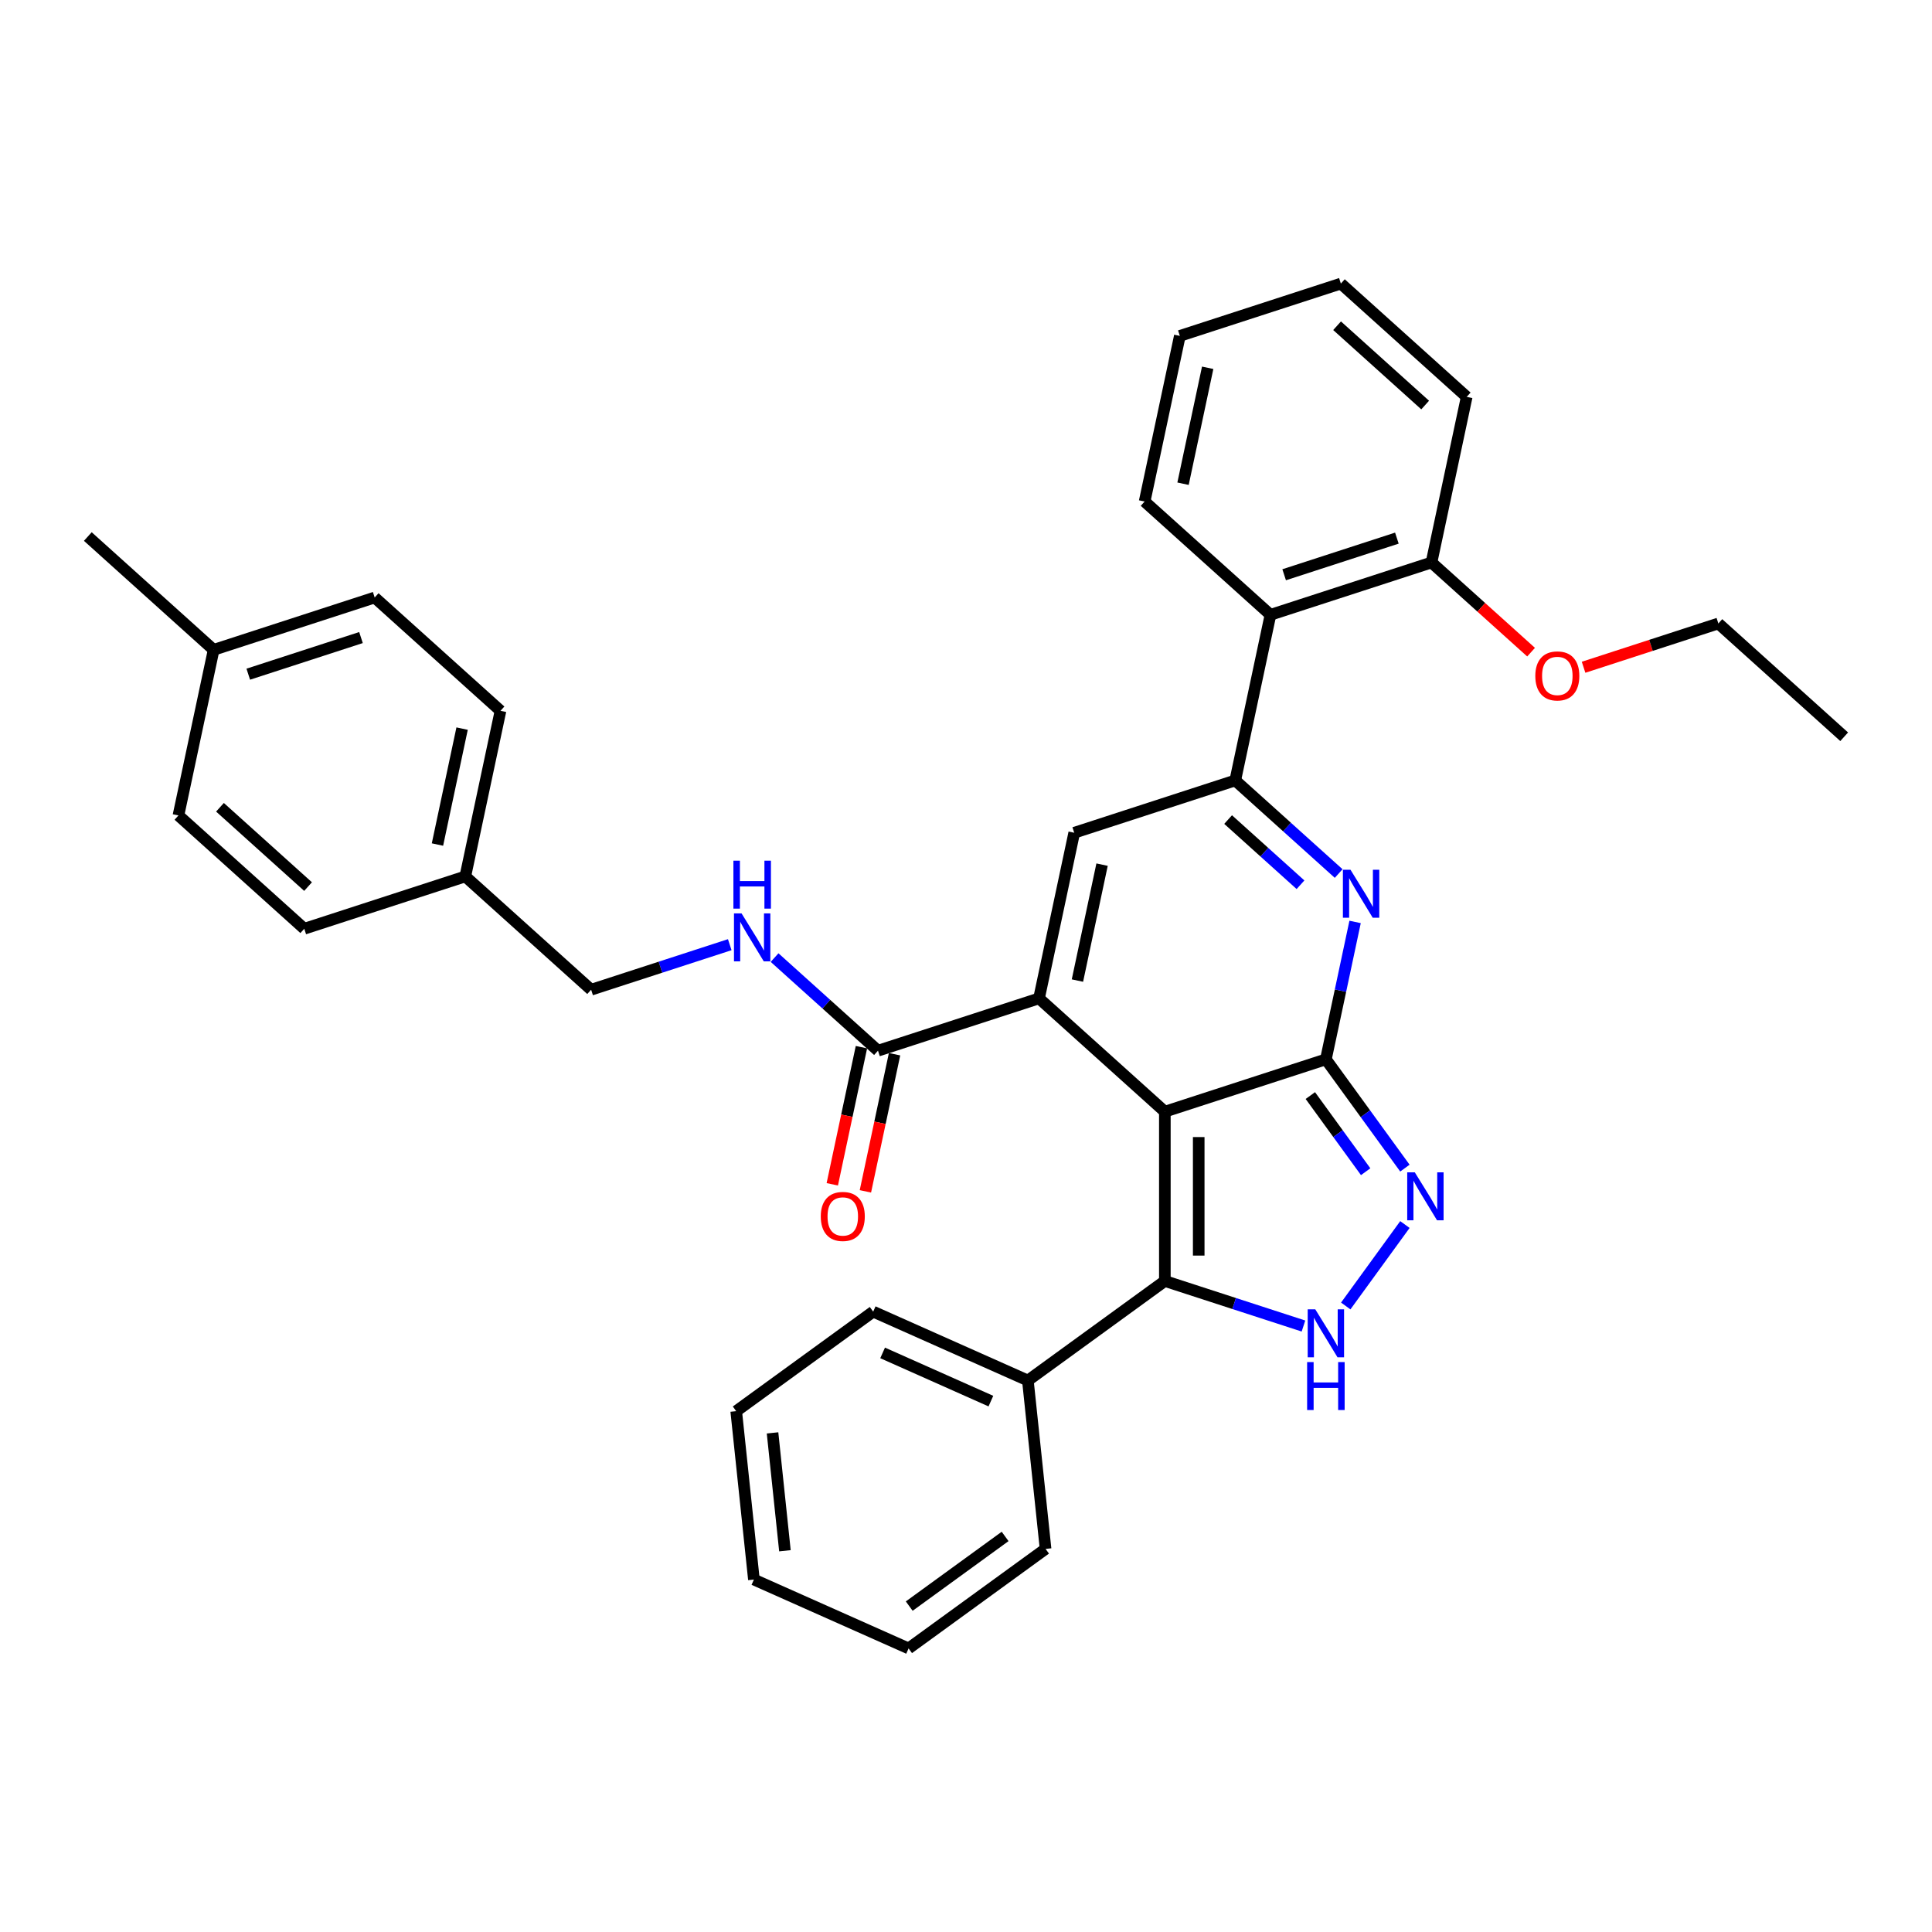<?xml version='1.0' encoding='iso-8859-1'?>
<svg version='1.1' baseProfile='full'
              xmlns='http://www.w3.org/2000/svg'
                      xmlns:rdkit='http://www.rdkit.org/xml'
                      xmlns:xlink='http://www.w3.org/1999/xlink'
                  xml:space='preserve'
width='1000px' height='1000px' viewBox='0 0 1000 1000'>
<!-- END OF HEADER -->
<rect style='opacity:1.0;fill:#FFFFFF;stroke:none' width='1000' height='1000' x='0' y='0'> </rect>
<path class='bond-0' d='M 602.925,575.398 L 686.275,548.316' style='fill:none;fill-rule:evenodd;stroke:#000000;stroke-width:6px;stroke-linecap:butt;stroke-linejoin:miter;stroke-opacity:1' />
<path class='bond-1' d='M 602.925,575.398 L 537.797,516.756' style='fill:none;fill-rule:evenodd;stroke:#000000;stroke-width:6px;stroke-linecap:butt;stroke-linejoin:miter;stroke-opacity:1' />
<path class='bond-4' d='M 602.925,575.398 L 602.925,663.037' style='fill:none;fill-rule:evenodd;stroke:#000000;stroke-width:6px;stroke-linecap:butt;stroke-linejoin:miter;stroke-opacity:1' />
<path class='bond-4' d='M 620.453,588.544 L 620.453,649.891' style='fill:none;fill-rule:evenodd;stroke:#000000;stroke-width:6px;stroke-linecap:butt;stroke-linejoin:miter;stroke-opacity:1' />
<path class='bond-2' d='M 686.275,548.316 L 693.834,512.754' style='fill:none;fill-rule:evenodd;stroke:#000000;stroke-width:6px;stroke-linecap:butt;stroke-linejoin:miter;stroke-opacity:1' />
<path class='bond-2' d='M 693.834,512.754 L 701.393,477.193' style='fill:none;fill-rule:evenodd;stroke:#0000FF;stroke-width:6px;stroke-linecap:butt;stroke-linejoin:miter;stroke-opacity:1' />
<path class='bond-5' d='M 686.275,548.316 L 706.728,576.466' style='fill:none;fill-rule:evenodd;stroke:#000000;stroke-width:6px;stroke-linecap:butt;stroke-linejoin:miter;stroke-opacity:1' />
<path class='bond-5' d='M 706.728,576.466 L 727.18,604.617' style='fill:none;fill-rule:evenodd;stroke:#0000FF;stroke-width:6px;stroke-linecap:butt;stroke-linejoin:miter;stroke-opacity:1' />
<path class='bond-5' d='M 678.23,567.064 L 692.547,586.769' style='fill:none;fill-rule:evenodd;stroke:#000000;stroke-width:6px;stroke-linecap:butt;stroke-linejoin:miter;stroke-opacity:1' />
<path class='bond-5' d='M 692.547,586.769 L 706.864,606.474' style='fill:none;fill-rule:evenodd;stroke:#0000FF;stroke-width:6px;stroke-linecap:butt;stroke-linejoin:miter;stroke-opacity:1' />
<path class='bond-6' d='M 537.797,516.756 L 556.018,431.032' style='fill:none;fill-rule:evenodd;stroke:#000000;stroke-width:6px;stroke-linecap:butt;stroke-linejoin:miter;stroke-opacity:1' />
<path class='bond-6' d='M 557.675,507.542 L 570.43,447.535' style='fill:none;fill-rule:evenodd;stroke:#000000;stroke-width:6px;stroke-linecap:butt;stroke-linejoin:miter;stroke-opacity:1' />
<path class='bond-8' d='M 537.797,516.756 L 454.447,543.838' style='fill:none;fill-rule:evenodd;stroke:#000000;stroke-width:6px;stroke-linecap:butt;stroke-linejoin:miter;stroke-opacity:1' />
<path class='bond-35' d='M 692.893,452.144 L 666.13,428.047' style='fill:none;fill-rule:evenodd;stroke:#0000FF;stroke-width:6px;stroke-linecap:butt;stroke-linejoin:miter;stroke-opacity:1' />
<path class='bond-35' d='M 666.13,428.047 L 639.368,403.95' style='fill:none;fill-rule:evenodd;stroke:#000000;stroke-width:6px;stroke-linecap:butt;stroke-linejoin:miter;stroke-opacity:1' />
<path class='bond-35' d='M 673.136,457.941 L 654.402,441.073' style='fill:none;fill-rule:evenodd;stroke:#0000FF;stroke-width:6px;stroke-linecap:butt;stroke-linejoin:miter;stroke-opacity:1' />
<path class='bond-35' d='M 654.402,441.073 L 635.668,424.205' style='fill:none;fill-rule:evenodd;stroke:#000000;stroke-width:6px;stroke-linecap:butt;stroke-linejoin:miter;stroke-opacity:1' />
<path class='bond-3' d='M 639.368,403.95 L 556.018,431.032' style='fill:none;fill-rule:evenodd;stroke:#000000;stroke-width:6px;stroke-linecap:butt;stroke-linejoin:miter;stroke-opacity:1' />
<path class='bond-9' d='M 639.368,403.95 L 657.589,318.226' style='fill:none;fill-rule:evenodd;stroke:#000000;stroke-width:6px;stroke-linecap:butt;stroke-linejoin:miter;stroke-opacity:1' />
<path class='bond-7' d='M 602.925,663.037 L 638.798,674.693' style='fill:none;fill-rule:evenodd;stroke:#000000;stroke-width:6px;stroke-linecap:butt;stroke-linejoin:miter;stroke-opacity:1' />
<path class='bond-7' d='M 638.798,674.693 L 674.672,686.349' style='fill:none;fill-rule:evenodd;stroke:#0000FF;stroke-width:6px;stroke-linecap:butt;stroke-linejoin:miter;stroke-opacity:1' />
<path class='bond-11' d='M 602.925,663.037 L 532.024,714.55' style='fill:none;fill-rule:evenodd;stroke:#000000;stroke-width:6px;stroke-linecap:butt;stroke-linejoin:miter;stroke-opacity:1' />
<path class='bond-34' d='M 727.18,633.818 L 696.555,675.97' style='fill:none;fill-rule:evenodd;stroke:#0000FF;stroke-width:6px;stroke-linecap:butt;stroke-linejoin:miter;stroke-opacity:1' />
<path class='bond-10' d='M 454.447,543.838 L 427.684,519.741' style='fill:none;fill-rule:evenodd;stroke:#000000;stroke-width:6px;stroke-linecap:butt;stroke-linejoin:miter;stroke-opacity:1' />
<path class='bond-10' d='M 427.684,519.741 L 400.922,495.644' style='fill:none;fill-rule:evenodd;stroke:#0000FF;stroke-width:6px;stroke-linecap:butt;stroke-linejoin:miter;stroke-opacity:1' />
<path class='bond-13' d='M 445.875,542.016 L 438.331,577.507' style='fill:none;fill-rule:evenodd;stroke:#000000;stroke-width:6px;stroke-linecap:butt;stroke-linejoin:miter;stroke-opacity:1' />
<path class='bond-13' d='M 438.331,577.507 L 430.787,612.999' style='fill:none;fill-rule:evenodd;stroke:#FF0000;stroke-width:6px;stroke-linecap:butt;stroke-linejoin:miter;stroke-opacity:1' />
<path class='bond-13' d='M 463.019,545.66 L 455.475,581.152' style='fill:none;fill-rule:evenodd;stroke:#000000;stroke-width:6px;stroke-linecap:butt;stroke-linejoin:miter;stroke-opacity:1' />
<path class='bond-13' d='M 455.475,581.152 L 447.931,616.643' style='fill:none;fill-rule:evenodd;stroke:#FF0000;stroke-width:6px;stroke-linecap:butt;stroke-linejoin:miter;stroke-opacity:1' />
<path class='bond-12' d='M 657.589,318.226 L 740.939,291.144' style='fill:none;fill-rule:evenodd;stroke:#000000;stroke-width:6px;stroke-linecap:butt;stroke-linejoin:miter;stroke-opacity:1' />
<path class='bond-12' d='M 664.675,297.494 L 723.02,278.536' style='fill:none;fill-rule:evenodd;stroke:#000000;stroke-width:6px;stroke-linecap:butt;stroke-linejoin:miter;stroke-opacity:1' />
<path class='bond-22' d='M 657.589,318.226 L 592.46,259.584' style='fill:none;fill-rule:evenodd;stroke:#000000;stroke-width:6px;stroke-linecap:butt;stroke-linejoin:miter;stroke-opacity:1' />
<path class='bond-14' d='M 377.715,488.966 L 341.842,500.622' style='fill:none;fill-rule:evenodd;stroke:#0000FF;stroke-width:6px;stroke-linecap:butt;stroke-linejoin:miter;stroke-opacity:1' />
<path class='bond-14' d='M 341.842,500.622 L 305.969,512.278' style='fill:none;fill-rule:evenodd;stroke:#000000;stroke-width:6px;stroke-linecap:butt;stroke-linejoin:miter;stroke-opacity:1' />
<path class='bond-23' d='M 532.024,714.55 L 451.961,678.904' style='fill:none;fill-rule:evenodd;stroke:#000000;stroke-width:6px;stroke-linecap:butt;stroke-linejoin:miter;stroke-opacity:1' />
<path class='bond-23' d='M 512.885,725.216 L 456.842,700.263' style='fill:none;fill-rule:evenodd;stroke:#000000;stroke-width:6px;stroke-linecap:butt;stroke-linejoin:miter;stroke-opacity:1' />
<path class='bond-24' d='M 532.024,714.55 L 541.185,801.709' style='fill:none;fill-rule:evenodd;stroke:#000000;stroke-width:6px;stroke-linecap:butt;stroke-linejoin:miter;stroke-opacity:1' />
<path class='bond-19' d='M 740.939,291.144 L 766.711,314.349' style='fill:none;fill-rule:evenodd;stroke:#000000;stroke-width:6px;stroke-linecap:butt;stroke-linejoin:miter;stroke-opacity:1' />
<path class='bond-19' d='M 766.711,314.349 L 792.483,337.555' style='fill:none;fill-rule:evenodd;stroke:#FF0000;stroke-width:6px;stroke-linecap:butt;stroke-linejoin:miter;stroke-opacity:1' />
<path class='bond-25' d='M 740.939,291.144 L 759.16,205.42' style='fill:none;fill-rule:evenodd;stroke:#000000;stroke-width:6px;stroke-linecap:butt;stroke-linejoin:miter;stroke-opacity:1' />
<path class='bond-15' d='M 305.969,512.278 L 240.84,453.636' style='fill:none;fill-rule:evenodd;stroke:#000000;stroke-width:6px;stroke-linecap:butt;stroke-linejoin:miter;stroke-opacity:1' />
<path class='bond-17' d='M 240.84,453.636 L 157.49,480.718' style='fill:none;fill-rule:evenodd;stroke:#000000;stroke-width:6px;stroke-linecap:butt;stroke-linejoin:miter;stroke-opacity:1' />
<path class='bond-18' d='M 240.84,453.636 L 259.061,367.912' style='fill:none;fill-rule:evenodd;stroke:#000000;stroke-width:6px;stroke-linecap:butt;stroke-linejoin:miter;stroke-opacity:1' />
<path class='bond-18' d='M 226.429,437.133 L 239.183,377.126' style='fill:none;fill-rule:evenodd;stroke:#000000;stroke-width:6px;stroke-linecap:butt;stroke-linejoin:miter;stroke-opacity:1' />
<path class='bond-16' d='M 110.583,336.352 L 193.933,309.27' style='fill:none;fill-rule:evenodd;stroke:#000000;stroke-width:6px;stroke-linecap:butt;stroke-linejoin:miter;stroke-opacity:1' />
<path class='bond-16' d='M 128.502,348.959 L 186.847,330.002' style='fill:none;fill-rule:evenodd;stroke:#000000;stroke-width:6px;stroke-linecap:butt;stroke-linejoin:miter;stroke-opacity:1' />
<path class='bond-27' d='M 110.583,336.352 L 45.455,277.71' style='fill:none;fill-rule:evenodd;stroke:#000000;stroke-width:6px;stroke-linecap:butt;stroke-linejoin:miter;stroke-opacity:1' />
<path class='bond-37' d='M 110.583,336.352 L 92.362,422.076' style='fill:none;fill-rule:evenodd;stroke:#000000;stroke-width:6px;stroke-linecap:butt;stroke-linejoin:miter;stroke-opacity:1' />
<path class='bond-20' d='M 157.49,480.718 L 92.362,422.076' style='fill:none;fill-rule:evenodd;stroke:#000000;stroke-width:6px;stroke-linecap:butt;stroke-linejoin:miter;stroke-opacity:1' />
<path class='bond-20' d='M 159.45,458.896 L 113.86,417.846' style='fill:none;fill-rule:evenodd;stroke:#000000;stroke-width:6px;stroke-linecap:butt;stroke-linejoin:miter;stroke-opacity:1' />
<path class='bond-21' d='M 259.061,367.912 L 193.933,309.27' style='fill:none;fill-rule:evenodd;stroke:#000000;stroke-width:6px;stroke-linecap:butt;stroke-linejoin:miter;stroke-opacity:1' />
<path class='bond-26' d='M 819.651,345.372 L 854.534,334.038' style='fill:none;fill-rule:evenodd;stroke:#FF0000;stroke-width:6px;stroke-linecap:butt;stroke-linejoin:miter;stroke-opacity:1' />
<path class='bond-26' d='M 854.534,334.038 L 889.417,322.704' style='fill:none;fill-rule:evenodd;stroke:#000000;stroke-width:6px;stroke-linecap:butt;stroke-linejoin:miter;stroke-opacity:1' />
<path class='bond-28' d='M 592.46,259.584 L 610.682,173.86' style='fill:none;fill-rule:evenodd;stroke:#000000;stroke-width:6px;stroke-linecap:butt;stroke-linejoin:miter;stroke-opacity:1' />
<path class='bond-28' d='M 612.338,250.37 L 625.093,190.363' style='fill:none;fill-rule:evenodd;stroke:#000000;stroke-width:6px;stroke-linecap:butt;stroke-linejoin:miter;stroke-opacity:1' />
<path class='bond-32' d='M 451.961,678.904 L 381.06,730.417' style='fill:none;fill-rule:evenodd;stroke:#000000;stroke-width:6px;stroke-linecap:butt;stroke-linejoin:miter;stroke-opacity:1' />
<path class='bond-30' d='M 541.185,801.709 L 470.283,853.222' style='fill:none;fill-rule:evenodd;stroke:#000000;stroke-width:6px;stroke-linecap:butt;stroke-linejoin:miter;stroke-opacity:1' />
<path class='bond-30' d='M 520.247,795.256 L 470.616,831.315' style='fill:none;fill-rule:evenodd;stroke:#000000;stroke-width:6px;stroke-linecap:butt;stroke-linejoin:miter;stroke-opacity:1' />
<path class='bond-38' d='M 759.16,205.42 L 694.031,146.778' style='fill:none;fill-rule:evenodd;stroke:#000000;stroke-width:6px;stroke-linecap:butt;stroke-linejoin:miter;stroke-opacity:1' />
<path class='bond-38' d='M 737.662,209.649 L 692.072,168.6' style='fill:none;fill-rule:evenodd;stroke:#000000;stroke-width:6px;stroke-linecap:butt;stroke-linejoin:miter;stroke-opacity:1' />
<path class='bond-29' d='M 889.417,322.704 L 954.545,381.346' style='fill:none;fill-rule:evenodd;stroke:#000000;stroke-width:6px;stroke-linecap:butt;stroke-linejoin:miter;stroke-opacity:1' />
<path class='bond-31' d='M 610.682,173.86 L 694.031,146.778' style='fill:none;fill-rule:evenodd;stroke:#000000;stroke-width:6px;stroke-linecap:butt;stroke-linejoin:miter;stroke-opacity:1' />
<path class='bond-33' d='M 470.283,853.222 L 390.221,817.576' style='fill:none;fill-rule:evenodd;stroke:#000000;stroke-width:6px;stroke-linecap:butt;stroke-linejoin:miter;stroke-opacity:1' />
<path class='bond-36' d='M 381.06,730.417 L 390.221,817.576' style='fill:none;fill-rule:evenodd;stroke:#000000;stroke-width:6px;stroke-linecap:butt;stroke-linejoin:miter;stroke-opacity:1' />
<path class='bond-36' d='M 399.866,741.659 L 406.278,802.67' style='fill:none;fill-rule:evenodd;stroke:#000000;stroke-width:6px;stroke-linecap:butt;stroke-linejoin:miter;stroke-opacity:1' />
<path  class='atom-3' d='M 699.01 450.182
L 707.143 463.328
Q 707.949 464.625, 709.246 466.974
Q 710.543 469.323, 710.613 469.463
L 710.613 450.182
L 713.909 450.182
L 713.909 475.002
L 710.508 475.002
L 701.779 460.629
Q 700.763 458.946, 699.676 457.018
Q 698.624 455.09, 698.309 454.494
L 698.309 475.002
L 695.084 475.002
L 695.084 450.182
L 699.01 450.182
' fill='#0000FF'/>
<path  class='atom-6' d='M 732.302 606.808
L 740.435 619.954
Q 741.241 621.251, 742.538 623.599
Q 743.835 625.948, 743.905 626.088
L 743.905 606.808
L 747.2 606.808
L 747.2 631.627
L 743.8 631.627
L 735.071 617.254
Q 734.055 615.572, 732.968 613.644
Q 731.916 611.716, 731.601 611.12
L 731.601 631.627
L 728.376 631.627
L 728.376 606.808
L 732.302 606.808
' fill='#0000FF'/>
<path  class='atom-8' d='M 680.789 677.709
L 688.922 690.855
Q 689.728 692.152, 691.025 694.501
Q 692.322 696.85, 692.392 696.99
L 692.392 677.709
L 695.687 677.709
L 695.687 702.529
L 692.287 702.529
L 683.558 688.156
Q 682.542 686.473, 681.455 684.545
Q 680.403 682.617, 680.088 682.021
L 680.088 702.529
L 676.863 702.529
L 676.863 677.709
L 680.789 677.709
' fill='#0000FF'/>
<path  class='atom-8' d='M 676.565 705.011
L 679.93 705.011
L 679.93 715.562
L 692.62 715.562
L 692.62 705.011
L 695.985 705.011
L 695.985 729.83
L 692.62 729.83
L 692.62 718.367
L 679.93 718.367
L 679.93 729.83
L 676.565 729.83
L 676.565 705.011
' fill='#0000FF'/>
<path  class='atom-11' d='M 383.832 472.786
L 391.965 485.932
Q 392.771 487.229, 394.069 489.578
Q 395.366 491.927, 395.436 492.067
L 395.436 472.786
L 398.731 472.786
L 398.731 497.606
L 395.331 497.606
L 386.602 483.233
Q 385.585 481.55, 384.498 479.622
Q 383.447 477.694, 383.131 477.098
L 383.131 497.606
L 379.906 497.606
L 379.906 472.786
L 383.832 472.786
' fill='#0000FF'/>
<path  class='atom-11' d='M 379.608 445.485
L 382.973 445.485
L 382.973 456.037
L 395.664 456.037
L 395.664 445.485
L 399.029 445.485
L 399.029 470.304
L 395.664 470.304
L 395.664 458.841
L 382.973 458.841
L 382.973 470.304
L 379.608 470.304
L 379.608 445.485
' fill='#0000FF'/>
<path  class='atom-14' d='M 424.833 629.632
Q 424.833 623.673, 427.777 620.342
Q 430.722 617.012, 436.226 617.012
Q 441.73 617.012, 444.674 620.342
Q 447.619 623.673, 447.619 629.632
Q 447.619 635.662, 444.639 639.097
Q 441.659 642.497, 436.226 642.497
Q 430.757 642.497, 427.777 639.097
Q 424.833 635.697, 424.833 629.632
M 436.226 639.693
Q 440.012 639.693, 442.045 637.169
Q 444.113 634.61, 444.113 629.632
Q 444.113 624.759, 442.045 622.305
Q 440.012 619.816, 436.226 619.816
Q 432.44 619.816, 430.372 622.27
Q 428.338 624.724, 428.338 629.632
Q 428.338 634.645, 430.372 637.169
Q 432.44 639.693, 436.226 639.693
' fill='#FF0000'/>
<path  class='atom-20' d='M 794.674 349.856
Q 794.674 343.897, 797.619 340.566
Q 800.563 337.236, 806.067 337.236
Q 811.571 337.236, 814.516 340.566
Q 817.46 343.897, 817.46 349.856
Q 817.46 355.886, 814.481 359.321
Q 811.501 362.722, 806.067 362.722
Q 800.598 362.722, 797.619 359.321
Q 794.674 355.921, 794.674 349.856
M 806.067 359.917
Q 809.853 359.917, 811.886 357.393
Q 813.955 354.834, 813.955 349.856
Q 813.955 344.983, 811.886 342.529
Q 809.853 340.041, 806.067 340.041
Q 802.281 340.041, 800.213 342.494
Q 798.18 344.948, 798.18 349.856
Q 798.18 354.869, 800.213 357.393
Q 802.281 359.917, 806.067 359.917
' fill='#FF0000'/>
</svg>
